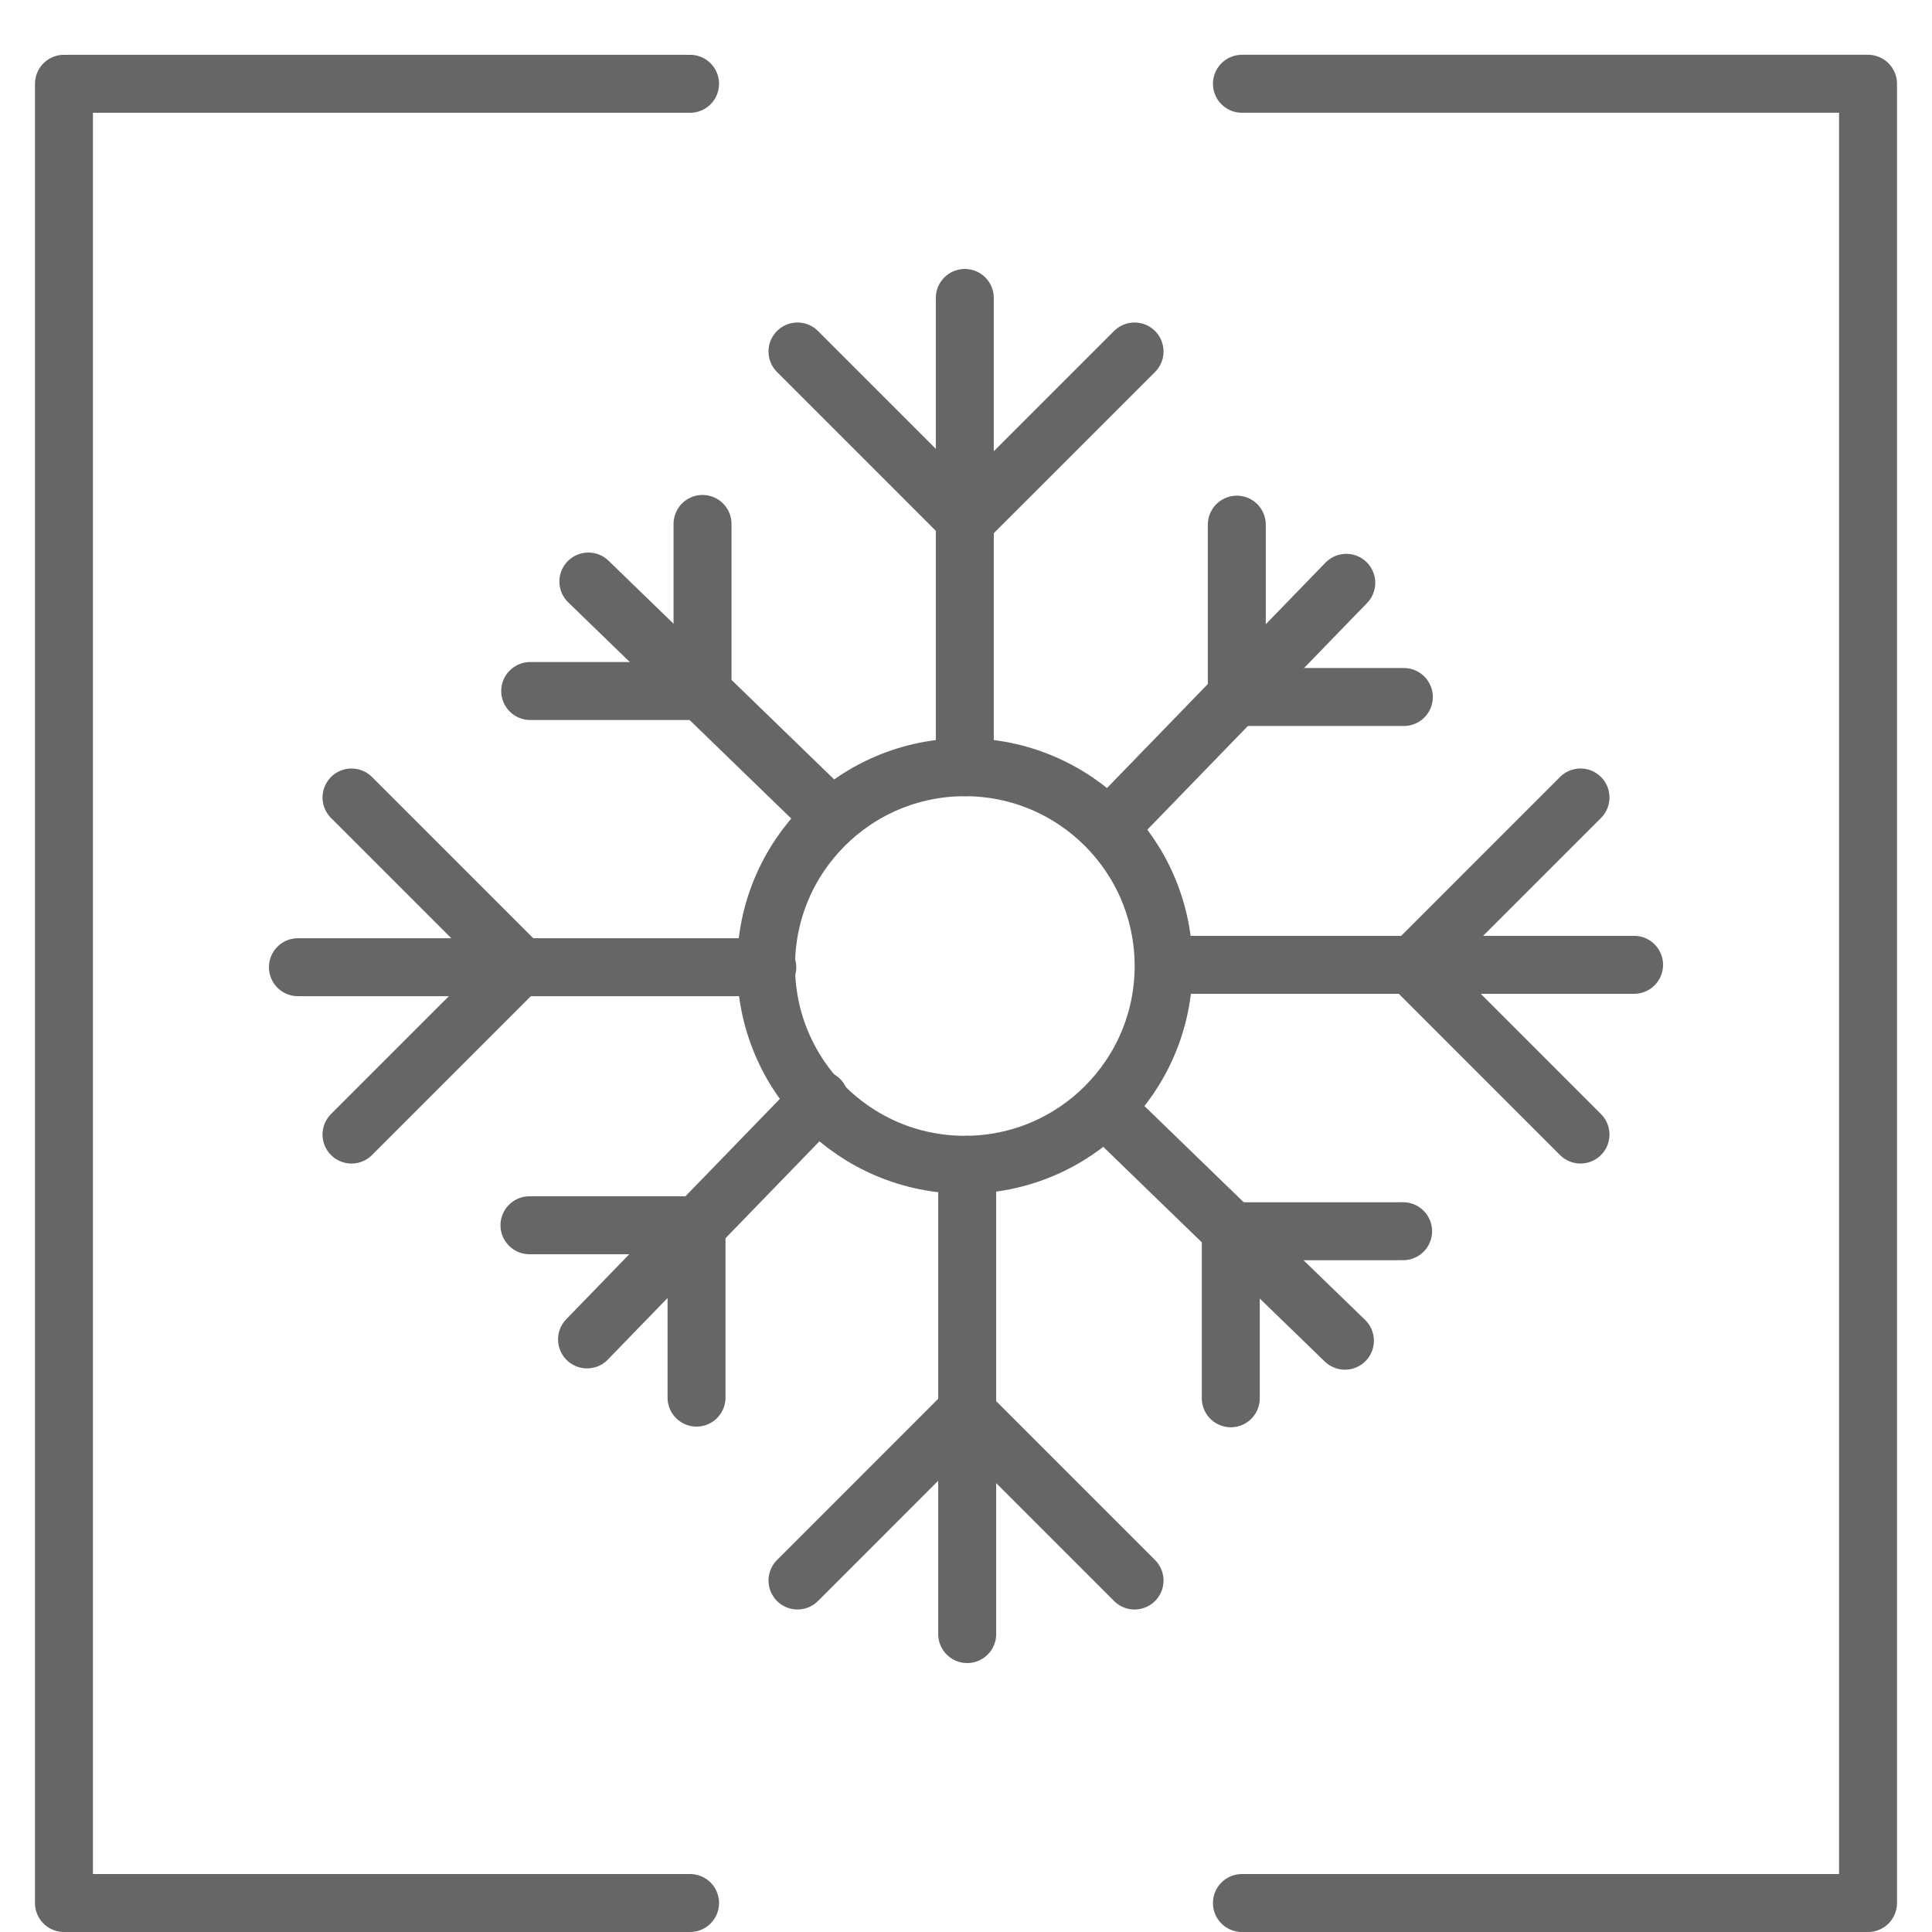 <?xml version="1.0" encoding="UTF-8"?>
<!-- Generator: Adobe Illustrator 16.0.0, SVG Export Plug-In . SVG Version: 6.00 Build 0)  -->
<svg xmlns="http://www.w3.org/2000/svg" xmlns:xlink="http://www.w3.org/1999/xlink" id="Ebene_1" x="0px" y="0px" width="100px" height="100px" viewBox="0 0 100 100" xml:space="preserve">
<g>
	
		<polyline fill="none" stroke="#666667" stroke-width="3" stroke-linecap="round" stroke-linejoin="round" stroke-miterlimit="10" points="   35.718,4.337 3.311,4.337 3.311,98.5 35.718,98.5  "></polyline>
	
		<polyline fill="none" stroke="#666667" stroke-width="3" stroke-linecap="round" stroke-linejoin="round" stroke-miterlimit="10" points="   64.282,98.5 96.689,98.5 96.689,4.336 64.282,4.336  "></polyline>
</g>
<g>
	
		<circle fill="none" stroke="#666667" stroke-width="3" stroke-linecap="round" stroke-linejoin="round" stroke-miterlimit="10" cx="49.94" cy="50" r="10.289"></circle>
	<g>
		
			<line fill="none" stroke="#666667" stroke-width="3" stroke-linecap="round" stroke-linejoin="round" stroke-miterlimit="10" x1="49.938" y1="15.421" x2="49.938" y2="39.712"></line>
		
			<line fill="none" stroke="#666667" stroke-width="3" stroke-linecap="round" stroke-linejoin="round" stroke-miterlimit="10" x1="58.724" y1="18.193" x2="50" y2="26.916"></line>
		
			<line fill="none" stroke="#666667" stroke-width="3" stroke-linecap="round" stroke-linejoin="round" stroke-miterlimit="10" x1="41.278" y1="18.193" x2="50" y2="26.916"></line>
	</g>
	<g>
		
			<line fill="none" stroke="#666667" stroke-width="3" stroke-linecap="round" stroke-linejoin="round" stroke-miterlimit="10" x1="50.062" y1="84.579" x2="50.062" y2="60.288"></line>
		
			<line fill="none" stroke="#666667" stroke-width="3" stroke-linecap="round" stroke-linejoin="round" stroke-miterlimit="10" x1="41.278" y1="81.807" x2="50" y2="73.083"></line>
		
			<line fill="none" stroke="#666667" stroke-width="3" stroke-linecap="round" stroke-linejoin="round" stroke-miterlimit="10" x1="58.724" y1="81.807" x2="50" y2="73.083"></line>
	</g>
	<g>
		
			<line fill="none" stroke="#666667" stroke-width="3" stroke-linecap="round" stroke-linejoin="round" stroke-miterlimit="10" x1="69.613" y1="69.395" x2="57.193" y2="57.357"></line>
		
			<line fill="none" stroke="#666667" stroke-width="3" stroke-linecap="round" stroke-linejoin="round" stroke-miterlimit="10" x1="63.706" y1="72.375" x2="63.706" y2="63.729"></line>
		
			<line fill="none" stroke="#666667" stroke-width="3" stroke-linecap="round" stroke-linejoin="round" stroke-miterlimit="10" x1="72.625" y1="63.728" x2="63.706" y2="63.729"></line>
	</g>
	<g>
		
			<line fill="none" stroke="#666667" stroke-width="3" stroke-linecap="round" stroke-linejoin="round" stroke-miterlimit="10" x1="30.454" y1="30.1" x2="42.873" y2="42.138"></line>
		
			<line fill="none" stroke="#666667" stroke-width="3" stroke-linecap="round" stroke-linejoin="round" stroke-miterlimit="10" x1="36.363" y1="27.119" x2="36.363" y2="35.767"></line>
		
			<line fill="none" stroke="#666667" stroke-width="3" stroke-linecap="round" stroke-linejoin="round" stroke-miterlimit="10" x1="27.443" y1="35.767" x2="36.363" y2="35.767"></line>
	</g>
	<g>
		
			<line fill="none" stroke="#666667" stroke-width="3" stroke-linecap="round" stroke-linejoin="round" stroke-miterlimit="10" x1="69.683" y1="30.167" x2="57.643" y2="42.588"></line>
		
			<line fill="none" stroke="#666667" stroke-width="3" stroke-linecap="round" stroke-linejoin="round" stroke-miterlimit="10" x1="72.663" y1="36.077" x2="64.017" y2="36.077"></line>
		
			<line fill="none" stroke="#666667" stroke-width="3" stroke-linecap="round" stroke-linejoin="round" stroke-miterlimit="10" x1="64.017" y1="27.156" x2="64.017" y2="36.077"></line>
	</g>
	<g>
		
			<line fill="none" stroke="#666667" stroke-width="3" stroke-linecap="round" stroke-linejoin="round" stroke-miterlimit="10" x1="30.385" y1="69.328" x2="42.425" y2="56.908"></line>
		
			<line fill="none" stroke="#666667" stroke-width="3" stroke-linecap="round" stroke-linejoin="round" stroke-miterlimit="10" x1="27.405" y1="63.419" x2="36.052" y2="63.419"></line>
		
			<line fill="none" stroke="#666667" stroke-width="3" stroke-linecap="round" stroke-linejoin="round" stroke-miterlimit="10" x1="36.052" y1="72.34" x2="36.052" y2="63.419"></line>
	</g>
	<g>
		
			<line fill="none" stroke="#666667" stroke-width="3" stroke-linecap="round" stroke-linejoin="round" stroke-miterlimit="10" x1="84.58" y1="49.939" x2="60.288" y2="49.939"></line>
		
			<line fill="none" stroke="#666667" stroke-width="3" stroke-linecap="round" stroke-linejoin="round" stroke-miterlimit="10" x1="81.806" y1="58.724" x2="73.084" y2="50"></line>
		
			<line fill="none" stroke="#666667" stroke-width="3" stroke-linecap="round" stroke-linejoin="round" stroke-miterlimit="10" x1="81.806" y1="41.278" x2="73.084" y2="50"></line>
	</g>
	<g>
		
			<line fill="none" stroke="#666667" stroke-width="3" stroke-linecap="round" stroke-linejoin="round" stroke-miterlimit="10" x1="15.42" y1="50.062" x2="39.714" y2="50.062"></line>
		
			<line fill="none" stroke="#666667" stroke-width="3" stroke-linecap="round" stroke-linejoin="round" stroke-miterlimit="10" x1="18.194" y1="41.278" x2="26.917" y2="50"></line>
		
			<line fill="none" stroke="#666667" stroke-width="3" stroke-linecap="round" stroke-linejoin="round" stroke-miterlimit="10" x1="18.194" y1="58.724" x2="26.917" y2="50"></line>
	</g>
</g>
</svg>
